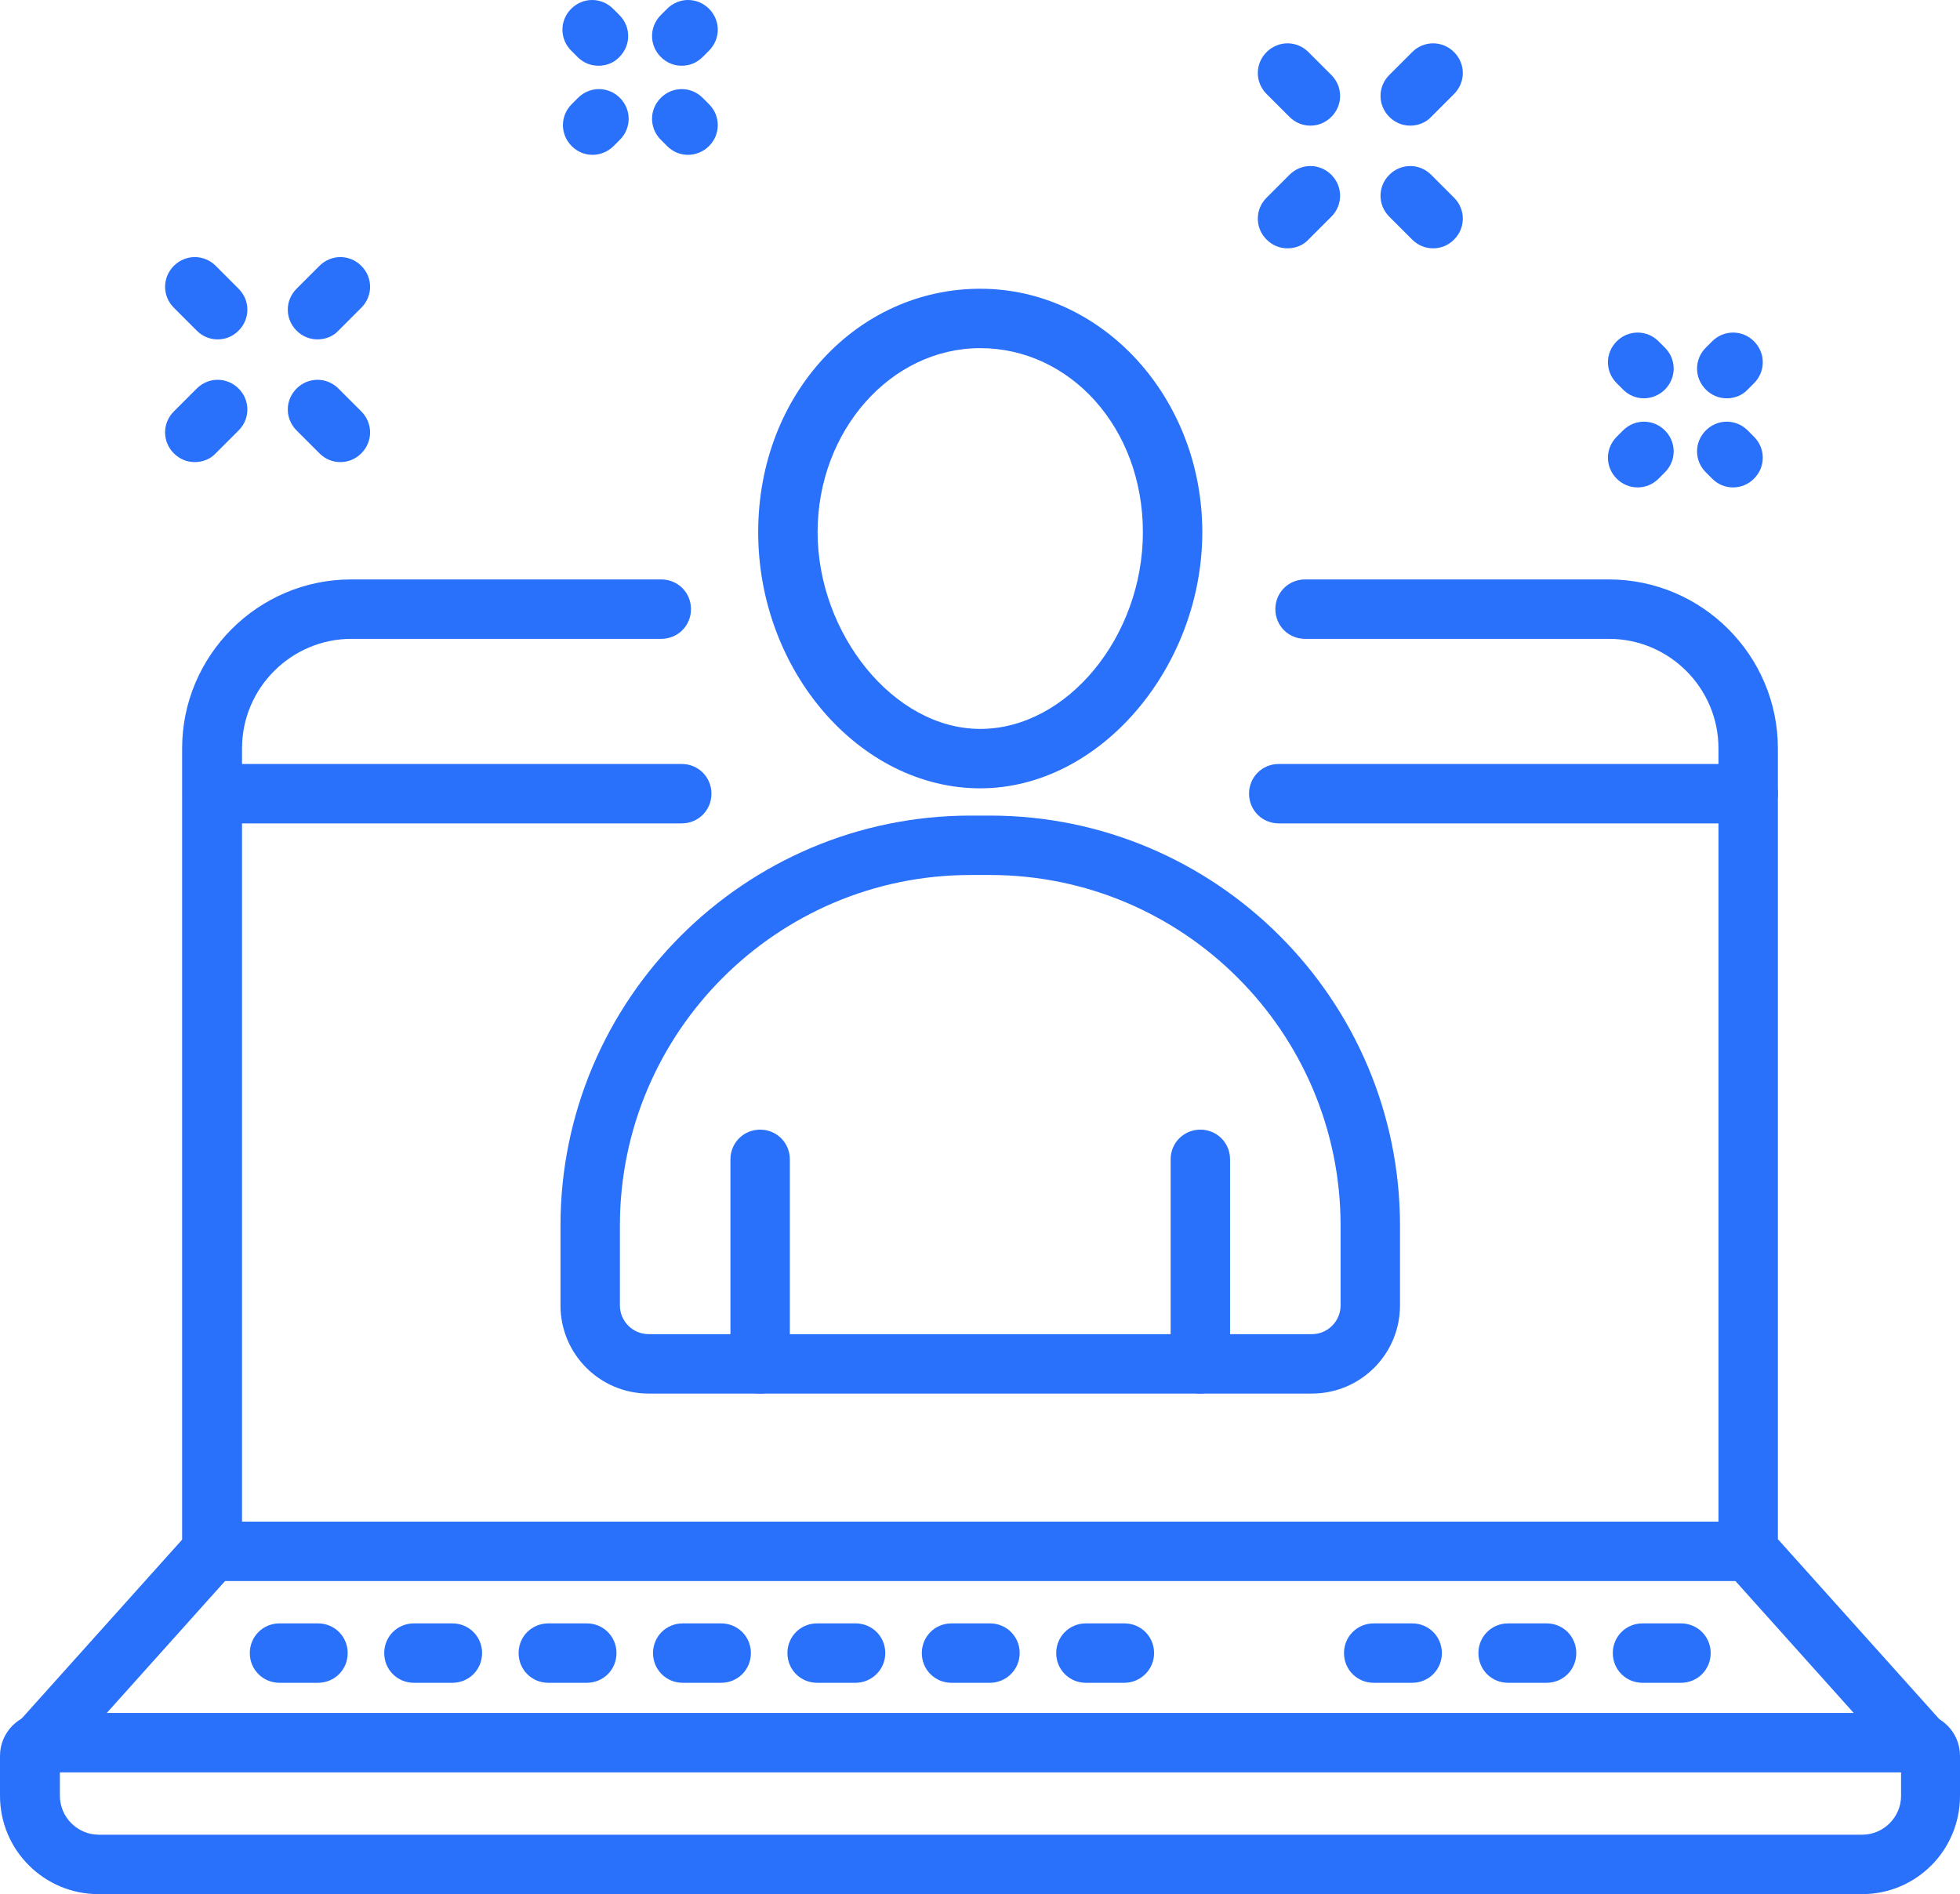 <?xml version="1.0" encoding="UTF-8"?>
<svg id="Layer_2" data-name="Layer 2" xmlns="http://www.w3.org/2000/svg" viewBox="0 0 402.5 389">
  <defs>
    <style>
      .cls-1 {
        fill: #2970fa;
      }
    </style>
  </defs>
  <g id="Layer_2-2" data-name="Layer 2">
    <g id="Layer_1-2" data-name="Layer 1-2">
      <g>
        <path class="cls-1" d="M382.4,389H20.2c-11.1,0-20.2-9-20.2-20.2v-8.2c0-4.8,3.9-8.8,8.8-8.8h384.9c4.8,0,8.8,3.9,8.8,8.8v8.2c0,11.2-9,20.2-20.1,20.2ZM12.3,364v4.8c0,4.4,3.6,8,8,8h362.1c4.4,0,8-3.6,8-8v-4.8H12.3Z"/>
        <path class="cls-1" d="M359,169.1h-96.4c-3.4,0-6.1-2.7-6.1-6.1s2.7-6.1,6.1-6.1h96.4c3.4,0,6.1,2.7,6.1,6.1s-2.8,6.1-6.1,6.1Z"/>
        <path class="cls-1" d="M140,169.1H43.6c-3.4,0-6.1-2.7-6.1-6.1s2.7-6.1,6.1-6.1h96.4c3.4,0,6.1,2.7,6.1,6.1s-2.7,6.1-6.1,6.1Z"/>
        <path class="cls-1" d="M394.5,364.2c-1.7,0-3.3-.7-4.5-2l-35.5-39.6c-1-1.1-1.6-2.6-1.6-4.1v-164.8c0-12.4-10.1-22.5-22.5-22.5h-62.4c-3.4,0-6.1-2.7-6.1-6.1s2.7-6.1,6.1-6.1h62.4c19.1,0,34.7,15.6,34.7,34.7v162.4l33.9,37.8c2.2,2.5,2,6.4-.5,8.6-1.1,1.1-2.6,1.7-4,1.7h0Z"/>
        <path class="cls-1" d="M8.1,364.2c-1.5,0-2.9-.5-4.1-1.6-2.5-2.2-2.7-6.1-.5-8.6l33.9-37.8v-162.5c0-19.1,15.6-34.7,34.7-34.7h63.7c3.4,0,6.1,2.7,6.1,6.1s-2.7,6.1-6.1,6.1h-63.6c-12.4,0-22.5,10.1-22.5,22.5v164.8c0,1.5-.6,3-1.6,4.1l-35.5,39.6c-1.1,1.3-2.8,2-4.5,2Z"/>
        <path class="cls-1" d="M359,324.7H43.6c-3.4,0-6.1-2.7-6.1-6.1s2.7-6.1,6.1-6.1h315.4c3.4,0,6.1,2.7,6.1,6.1s-2.8,6.1-6.1,6.1Z"/>
        <path class="cls-1" d="M203.3,345.6h-7.9c-3.4,0-6.1-2.7-6.1-6.1s2.7-6.1,6.1-6.1h7.9c3.4,0,6.1,2.7,6.1,6.1s-2.8,6.1-6.1,6.1Z"/>
        <path class="cls-1" d="M230.9,345.6h-7.9c-3.4,0-6.1-2.7-6.1-6.1s2.7-6.1,6.1-6.1h7.9c3.4,0,6.1,2.7,6.1,6.1s-2.8,6.1-6.1,6.1Z"/>
        <path class="cls-1" d="M148.1,345.6h-7.9c-3.4,0-6.1-2.7-6.1-6.1s2.7-6.1,6.1-6.1h7.9c3.4,0,6.1,2.7,6.1,6.1s-2.7,6.1-6.1,6.1Z"/>
        <path class="cls-1" d="M175.7,345.6h-7.9c-3.4,0-6.1-2.7-6.1-6.1s2.7-6.1,6.1-6.1h7.9c3.4,0,6.1,2.7,6.1,6.1s-2.8,6.1-6.1,6.1Z"/>
        <path class="cls-1" d="M120.5,345.6h-7.9c-3.4,0-6.1-2.7-6.1-6.1s2.7-6.1,6.1-6.1h7.9c3.4,0,6.1,2.7,6.1,6.1s-2.7,6.1-6.1,6.1Z"/>
        <path class="cls-1" d="M65.3,345.6h-7.9c-3.4,0-6.1-2.7-6.1-6.1s2.7-6.1,6.1-6.1h7.9c3.4,0,6.1,2.7,6.1,6.1s-2.7,6.1-6.1,6.1Z"/>
        <path class="cls-1" d="M92.9,345.6h-7.9c-3.4,0-6.1-2.7-6.1-6.1s2.7-6.1,6.1-6.1h7.9c3.4,0,6.1,2.7,6.1,6.1s-2.7,6.1-6.1,6.1Z"/>
        <path class="cls-1" d="M317.6,345.6h-7.9c-3.4,0-6.1-2.7-6.1-6.1s2.7-6.1,6.1-6.1h7.9c3.4,0,6.1,2.7,6.1,6.1s-2.7,6.1-6.1,6.1Z"/>
        <path class="cls-1" d="M345.2,345.6h-7.9c-3.4,0-6.1-2.7-6.1-6.1s2.7-6.1,6.1-6.1h7.9c3.4,0,6.1,2.7,6.1,6.1s-2.7,6.1-6.1,6.1Z"/>
        <path class="cls-1" d="M290,345.6h-7.9c-3.4,0-6.1-2.7-6.1-6.1s2.7-6.1,6.1-6.1h7.9c3.4,0,6.1,2.7,6.1,6.1s-2.7,6.1-6.1,6.1Z"/>
        <path class="cls-1" d="M40,94.9c-1.6,0-3.1-.6-4.3-1.8-2.4-2.4-2.4-6.2,0-8.6l4.7-4.7c2.4-2.4,6.2-2.4,8.6,0s2.4,6.2,0,8.6l-4.7,4.7c-1.1,1.2-2.7,1.8-4.3,1.8Z"/>
        <path class="cls-1" d="M65.2,69.7c-1.6,0-3.1-.6-4.3-1.8-2.4-2.4-2.4-6.2,0-8.6l4.7-4.7c2.4-2.4,6.2-2.4,8.6,0s2.4,6.2,0,8.6l-4.7,4.7c-1.1,1.2-2.7,1.8-4.3,1.8Z"/>
        <path class="cls-1" d="M69.9,94.9c-1.6,0-3.1-.6-4.3-1.8l-4.7-4.7c-2.4-2.4-2.4-6.2,0-8.6s6.2-2.4,8.6,0l4.7,4.7c2.4,2.4,2.4,6.2,0,8.6-1.2,1.2-2.7,1.8-4.3,1.8Z"/>
        <path class="cls-1" d="M44.7,69.7c-1.6,0-3.1-.6-4.3-1.8l-4.7-4.7c-2.4-2.4-2.4-6.2,0-8.6s6.2-2.4,8.6,0l4.7,4.7c2.4,2.4,2.4,6.2,0,8.6-1.2,1.2-2.7,1.8-4.3,1.8Z"/>
        <path class="cls-1" d="M122.9,13.5c-1.6,0-3.1-.6-4.3-1.8l-1.3-1.3c-2.4-2.4-2.4-6.2,0-8.6s6.2-2.4,8.6,0l1.3,1.3c2.4,2.4,2.4,6.2,0,8.6-1.1,1.2-2.7,1.8-4.3,1.8Z"/>
        <path class="cls-1" d="M141.3,31.8c-1.6,0-3.1-.6-4.3-1.8l-1.3-1.3c-2.4-2.4-2.4-6.2,0-8.6s6.2-2.4,8.6,0l1.3,1.3c2.4,2.4,2.4,6.2,0,8.6-1.2,1.2-2.8,1.8-4.3,1.8Z"/>
        <path class="cls-1" d="M121.7,31.8c-1.6,0-3.1-.6-4.3-1.8-2.4-2.4-2.4-6.2,0-8.6l1.3-1.3c2.4-2.4,6.2-2.4,8.6,0s2.4,6.2,0,8.6l-1.3,1.3c-1.2,1.2-2.8,1.8-4.3,1.8Z"/>
        <path class="cls-1" d="M140,13.5c-1.6,0-3.1-.6-4.3-1.8-2.4-2.4-2.4-6.2,0-8.6l1.3-1.3c2.4-2.4,6.2-2.4,8.6,0,2.4,2.4,2.4,6.2,0,8.6l-1.3,1.3c-1.2,1.2-2.7,1.8-4.3,1.8Z"/>
        <path class="cls-1" d="M264.4,51c-1.6,0-3.1-.6-4.3-1.8-2.4-2.4-2.4-6.2,0-8.6l4.7-4.7c2.4-2.4,6.2-2.4,8.6,0s2.4,6.2,0,8.6l-4.7,4.7c-1.1,1.2-2.7,1.8-4.3,1.8h0Z"/>
        <path class="cls-1" d="M289.6,25.8c-1.6,0-3.1-.6-4.3-1.8-2.4-2.4-2.4-6.2,0-8.6l4.7-4.7c2.4-2.4,6.2-2.4,8.6,0s2.4,6.2,0,8.6l-4.7,4.7c-1.1,1.2-2.7,1.8-4.3,1.8h0Z"/>
        <path class="cls-1" d="M294.3,51c-1.6,0-3.1-.6-4.3-1.8l-4.7-4.7c-2.4-2.4-2.4-6.2,0-8.6,2.4-2.4,6.2-2.4,8.6,0l4.7,4.7c2.4,2.4,2.4,6.2,0,8.6-1.2,1.2-2.7,1.8-4.3,1.8h0Z"/>
        <path class="cls-1" d="M269.1,25.8c-1.6,0-3.1-.6-4.3-1.8l-4.7-4.7c-2.4-2.4-2.4-6.2,0-8.6s6.2-2.4,8.6,0l4.7,4.7c2.4,2.4,2.4,6.2,0,8.6-1.2,1.2-2.7,1.8-4.3,1.8h0Z"/>
        <path class="cls-1" d="M337.6,81.8c-1.6,0-3.1-.6-4.3-1.8l-1.3-1.3c-2.4-2.4-2.4-6.2,0-8.6s6.2-2.4,8.6,0l1.3,1.3c2.4,2.4,2.4,6.2,0,8.6-1.2,1.2-2.8,1.8-4.3,1.8h0Z"/>
        <path class="cls-1" d="M355.9,100.1c-1.6,0-3.1-.6-4.3-1.8l-1.3-1.3c-2.4-2.4-2.4-6.2,0-8.6s6.2-2.4,8.6,0l1.3,1.3c2.4,2.4,2.4,6.2,0,8.6-1.2,1.2-2.7,1.8-4.3,1.8h0Z"/>
        <path class="cls-1" d="M336.3,100.1c-1.6,0-3.1-.6-4.3-1.8-2.4-2.4-2.4-6.2,0-8.6l1.3-1.3c2.4-2.4,6.2-2.4,8.6,0s2.4,6.2,0,8.6l-1.3,1.3c-1.2,1.2-2.7,1.8-4.3,1.8h0Z"/>
        <path class="cls-1" d="M354.6,81.8c-1.6,0-3.1-.6-4.3-1.8-2.4-2.4-2.4-6.2,0-8.6l1.3-1.3c2.4-2.4,6.2-2.4,8.6,0s2.4,6.2,0,8.6l-1.3,1.3c-1.1,1.2-2.7,1.8-4.3,1.8h0Z"/>
        <g>
          <path class="cls-1" d="M201.3,161.9c-24.7,0-45.6-24.1-45.6-52.6s20.5-50,45.6-50,45.6,22.4,45.6,50-20.9,52.6-45.6,52.6h0ZM201.3,71.5c-18.4,0-33.4,17-33.4,37.8s15.6,40.4,33.4,40.4,33.4-18.9,33.4-40.4-15-37.8-33.4-37.8h0Z"/>
          <path class="cls-1" d="M269.4,286.2h-136.2c-10,0-18.1-8.1-18.1-18.1v-16.4c0-46.4,37.8-84.2,84.2-84.2h4c46.4,0,84.2,37.8,84.2,84.2v16.4c0,10-8.1,18.1-18.1,18.1ZM199.3,179.7c-39.7,0-72,32.3-72,72v16.4c0,3.3,2.7,5.9,5.9,5.9h136.2c3.3,0,5.9-2.7,5.9-5.9v-16.4c0-39.7-32.3-72-72-72h-4,0Z"/>
          <path class="cls-1" d="M156.1,286.2c-3.4,0-6.1-2.7-6.1-6.1v-42c0-3.4,2.7-6.1,6.1-6.1s6.1,2.7,6.1,6.1v42c0,3.4-2.7,6.1-6.1,6.1Z"/>
          <path class="cls-1" d="M246.5,286.2c-3.4,0-6.1-2.7-6.1-6.1v-42c0-3.4,2.7-6.1,6.1-6.1s6.1,2.7,6.1,6.1v42c0,3.4-2.7,6.1-6.1,6.1Z"/>
        </g>
      </g>
    </g>
  </g>
</svg>